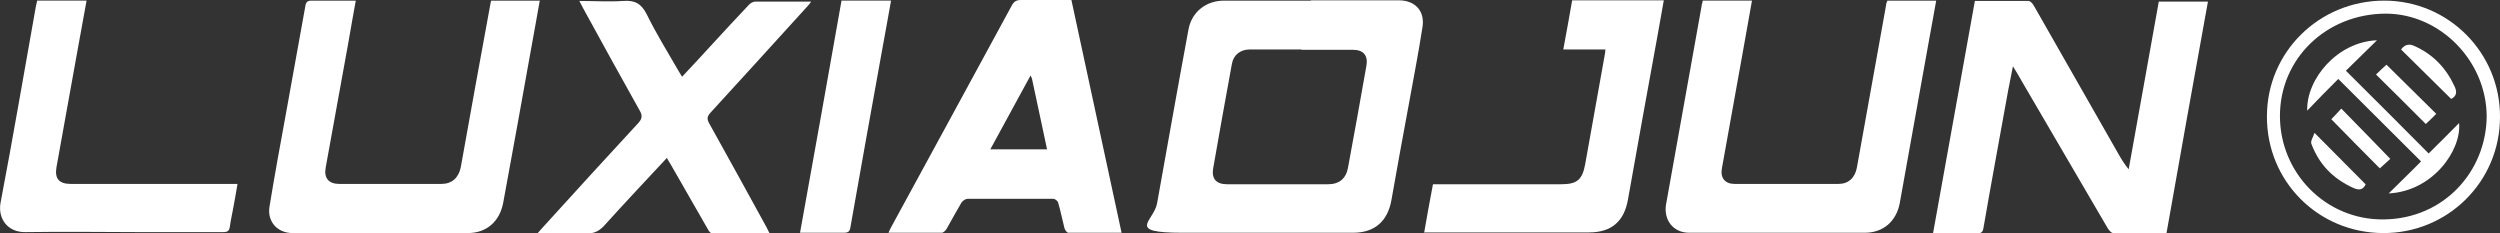 <?xml version="1.0" encoding="UTF-8"?>
<svg id="Layer_2" xmlns="http://www.w3.org/2000/svg" version="1.1" viewBox="0 0 788.4 73.6">
  <rect x="0" y="0" width="788.4" height="73.6" fill="#333333" stroke="none"/>
  <!-- Generator: Adobe Illustrator 29.4.0, SVG Export Plug-In . SVG Version: 2.1.0 Build 152)  -->
  <defs>
    <style>
      .st0 {
        fill: #fff;
      }
    </style>
  </defs>
  <g id="Layer_1-2">
    <g>
      <path class="st0" d="M413.4.1h27.7c5.1,0,8.3,3.3,7.5,8.4-1.3,8.5-3,17-4.5,25.4-1.8,9.7-3.6,19.5-5.3,29.2-1.2,6.7-5.3,10.3-12.1,10.3-18,0-35.9,0-53.9,0s-8.9-3.6-7.9-9.3c3.3-18.3,6.5-36.6,9.9-54.8,1-5.5,5.5-9.1,11.2-9.1,9.1,0,18.2,0,27.3,0h0ZM410.5,15.6c-5.5,0-10.9,0-16.4,0-2.9,0-5.1,1.7-5.6,4.5-2,11-4,21.9-5.9,32.9-.6,3.3.9,5.1,4.3,5.1,10.7,0,21.3,0,32,0,3.4,0,5.6-1.8,6.2-5.2,2-10.7,3.9-21.4,5.8-32.1.6-3.3-.9-5.1-4.3-5.1-5.4,0-10.8,0-16.2,0h0Z"/>
      <path class="st0" d="M683.3,73.5c-5.8,0-11.3,0-16.9,0-.6,0-1.3-.9-1.7-1.5-9-15.4-18-30.8-27-46.2-.8-1.5-1.7-2.9-2.9-4.9-.6,2.9-1,5.2-1.5,7.6-2.6,14.5-5.3,28.9-7.8,43.4-.2,1.3-.7,1.7-2,1.7-4.5,0-9,0-13.9,0,4.4-24.6,8.8-48.9,13.2-73.3,5.8,0,11.4,0,16.9,0,.6,0,1.3.8,1.7,1.5,8.9,15.6,17.8,31.2,26.7,46.8.9,1.6,1.9,3.2,3.2,4.8,3.2-17.6,6.3-35.2,9.5-52.9h15.5c-4.4,24.4-8.8,48.7-13.1,73.2h0Z"/>
      <path class="st0" d="M537,.2h15.5c-1,5.5-1.9,10.9-2.9,16.3-2.2,12.2-4.4,24.4-6.6,36.7-.5,2.9,1,4.8,4,4.8,10.9,0,21.9,0,32.8,0,3.1,0,5.2-1.9,5.8-5.2,1.6-8.9,3.2-17.8,4.8-26.7,1.5-8.1,2.9-16.3,4.4-24.5,0-.4.2-.9.4-1.4h15.4c-.8,4.3-1.5,8.5-2.3,12.7-3.1,17.1-6.1,34.1-9.2,51.2-1.1,5.7-5.2,9.3-11,9.3-18.5,0-37,0-55.4,0-5,0-8.1-4-7.3-8.9l11.2-62.5c0-.6.3-1.1.4-1.9h0Z"/>
      <path class="st0" d="M170.2.3c-.9,5-1.7,9.7-2.6,14.5-2.9,16.4-5.9,32.7-8.9,49.1-1.1,5.9-5.2,9.6-11.2,9.6-18.4,0-36.8,0-55.2,0-4.9,0-8.1-3.7-7.3-8.4,1.6-9.8,3.4-19.6,5.2-29.4,2-11.3,4.1-22.5,6.1-33.8.2-1.3.7-1.7,2-1.7,4.5,0,9.1,0,13.9,0-.8,4.5-1.6,8.8-2.3,13-2.4,13.2-4.8,26.5-7.2,39.7-.6,3.3,1,5.1,4.3,5.1,10.7,0,21.5,0,32.2,0,3.3,0,5.4-1.9,6.1-5.2,3.1-17.3,6.2-34.5,9.4-51.8,0-.2.1-.5.2-.8h15.5,0Z"/>
      <path class="st0" d="M337.9.1c5.3,24.5,10.5,48.8,15.8,73.3-5.8,0-11.3,0-16.8,0-.4,0-1-.8-1.2-1.4-.7-2.7-1.2-5.4-2-8.1-.1-.5-1-1.2-1.5-1.2-9,0-18.1,0-27.1,0-.6,0-1.5.6-1.9,1.2-1.6,2.7-3.1,5.5-4.7,8.3-.3.5-1,1.2-1.5,1.2-5.5,0-11,0-16.8,0,.3-.7.5-1.2.8-1.7,12.7-23.3,25.4-46.6,38.1-70,.7-1.3,1.5-1.7,2.9-1.7,5.3,0,10.5,0,15.9,0h0ZM325,23.8c-4.3,8-8.5,15.5-12.7,23.3h17.9c-1.6-7.4-3.1-14.7-4.7-22,0-.3-.2-.6-.5-1.3h0Z"/>
      <path class="st0" d="M210.4,49.7c-6.8,7.3-13.5,14.4-19.9,21.5-1.6,1.7-3.2,2.5-5.5,2.4-5-.2-10,0-15.5,0,1-1.2,1.8-2,2.5-2.8,9.7-10.7,19.4-21.3,29.2-31.9,1.3-1.4,1.5-2.4.5-4.1-6-10.7-11.9-21.4-17.8-32.2-.4-.7-.7-1.3-1.2-2.3,4.8,0,9.3.3,13.8,0,3.8-.3,5.8.9,7.5,4.3,3,6.1,6.6,11.9,10,17.8.3.5.7,1.1,1.1,1.8,3.5-3.7,6.8-7.3,10.1-10.9,3.6-3.9,7.2-7.8,10.9-11.7.5-.6,1.4-1.1,2.1-1.1,5.8,0,11.6,0,17.6,0-.4.6-.7,1-1,1.3-10.3,11.3-20.5,22.6-30.8,33.8-1,1.1-1.1,1.9-.4,3.2,6.1,10.9,12.1,21.9,18.1,32.8.3.6.6,1.2,1.1,2.2h-2.5c-4.9,0-9.8,0-14.6,0-1.2,0-1.9-.4-2.4-1.4-3.9-6.8-7.8-13.6-11.7-20.4-.4-.6-.7-1.2-1.2-2h0Z"/>
      <path class="st0" d="M449.1,73.5c.9-5.2,1.8-10.2,2.8-15.4h40.5c4.9,0,6.6-1.4,7.5-6.3,2.1-11.7,4.2-23.4,6.3-35.2,0-.2,0-.5.1-1h-13.3c1-5.3,1.9-10.4,2.8-15.5h28.9c-.7,4-1.4,7.9-2.1,11.8-3.1,17-6.2,34-9.2,51-1.2,6.9-5.2,10.4-12.3,10.4h-52.1Z"/>
      <path class="st0" d="M11.8.2h15.5c-1,5.6-2,11-3,16.5-2.2,12-4.3,24.1-6.5,36.1-.6,3.6.9,5.2,4.5,5.2,16.7,0,33.3,0,50,0h2.6c-.5,2.8-.9,5.4-1.4,7.9-.3,1.8-.8,3.7-1,5.5-.2,1.4-.7,1.8-2.1,1.8-9,0-18,0-26.9,0s-23.7-.2-35.5,0c-5.6.1-8.8-4.3-7.8-9.4C4.1,43.4,7.6,22.8,11.3,2.1c.1-.6.3-1.1.4-1.9h0Z"/>
      <path class="st0" d="M265.5.2h15.5c-.9,5.3-1.9,10.4-2.8,15.5-3.4,18.7-6.7,37.3-10,55.9-.2,1.4-.7,1.8-2.1,1.8-4.5,0-9,0-13.8,0,4.4-24.5,8.8-48.8,13.1-73.3Z"/>
      <path class="st0" d="M788.4,36.9c0,20.4-16.5,36.7-36.9,36.6-20.5-.1-36.7-16.4-36.6-36.8,0-20.3,16.5-36.5,37-36.5,20.3,0,36.6,16.5,36.5,36.7h0ZM784.2,36.8c0-17.4-14.5-32.4-31.7-32.5-18.8,0-33.5,14.1-33.5,32.3,0,18,14.5,32.8,32.7,32.6,19-.2,32.3-15.1,32.5-32.4h0Z"/>
      <path class="st0" d="M765.9,48.4c3-3,6.3-6.2,9.6-9.6.8,8.6-8.3,21.5-22.2,22.2,3.5-3.5,7-6.8,10.2-10.1-8.7-8.7-17.3-17.2-26.1-26-3.2,3.2-6.5,6.5-9.8,10-.3-10,9.5-21.7,22-22.2-3.4,3.3-6.7,6.6-9.8,9.6,8.9,8.9,17.5,17.4,26.1,26.1h0Z"/>
      <path class="st0" d="M768.3,35.9c-1.2,1.2-2.3,2.3-3.3,3.2-5.2-5.2-10.4-10.4-15.7-15.6,1-1,2.2-2.1,3.3-3.1,5.2,5.1,10.4,10.3,15.7,15.5h0Z"/>
      <path class="st0" d="M738.4,34.3c5.2,5.3,10.3,10.5,15.4,15.8-.9.8-2.1,1.9-3.3,3-5-5-10.2-10.3-15.3-15.5.9-.9,2-2.1,3.1-3.3Z"/>
      <path class="st0" d="M773,31.2c-5.3-5.2-10.5-10.4-15.8-15.6,1.1-1.5,2.5-1.9,4.2-1.1,5.8,2.6,9.9,6.8,12.6,12.6.9,1.8.8,3.2-1,4.1Z"/>
      <path class="st0" d="M746,58.2c-.8,1.7-2.1,1.9-4,1-6.3-2.9-10.7-7.4-13.1-13.9-.3-.8.6-2.1,1-3.4,5.6,5.6,10.8,10.9,16.1,16.2h0Z"/>
    </g>
  </g>
</svg>